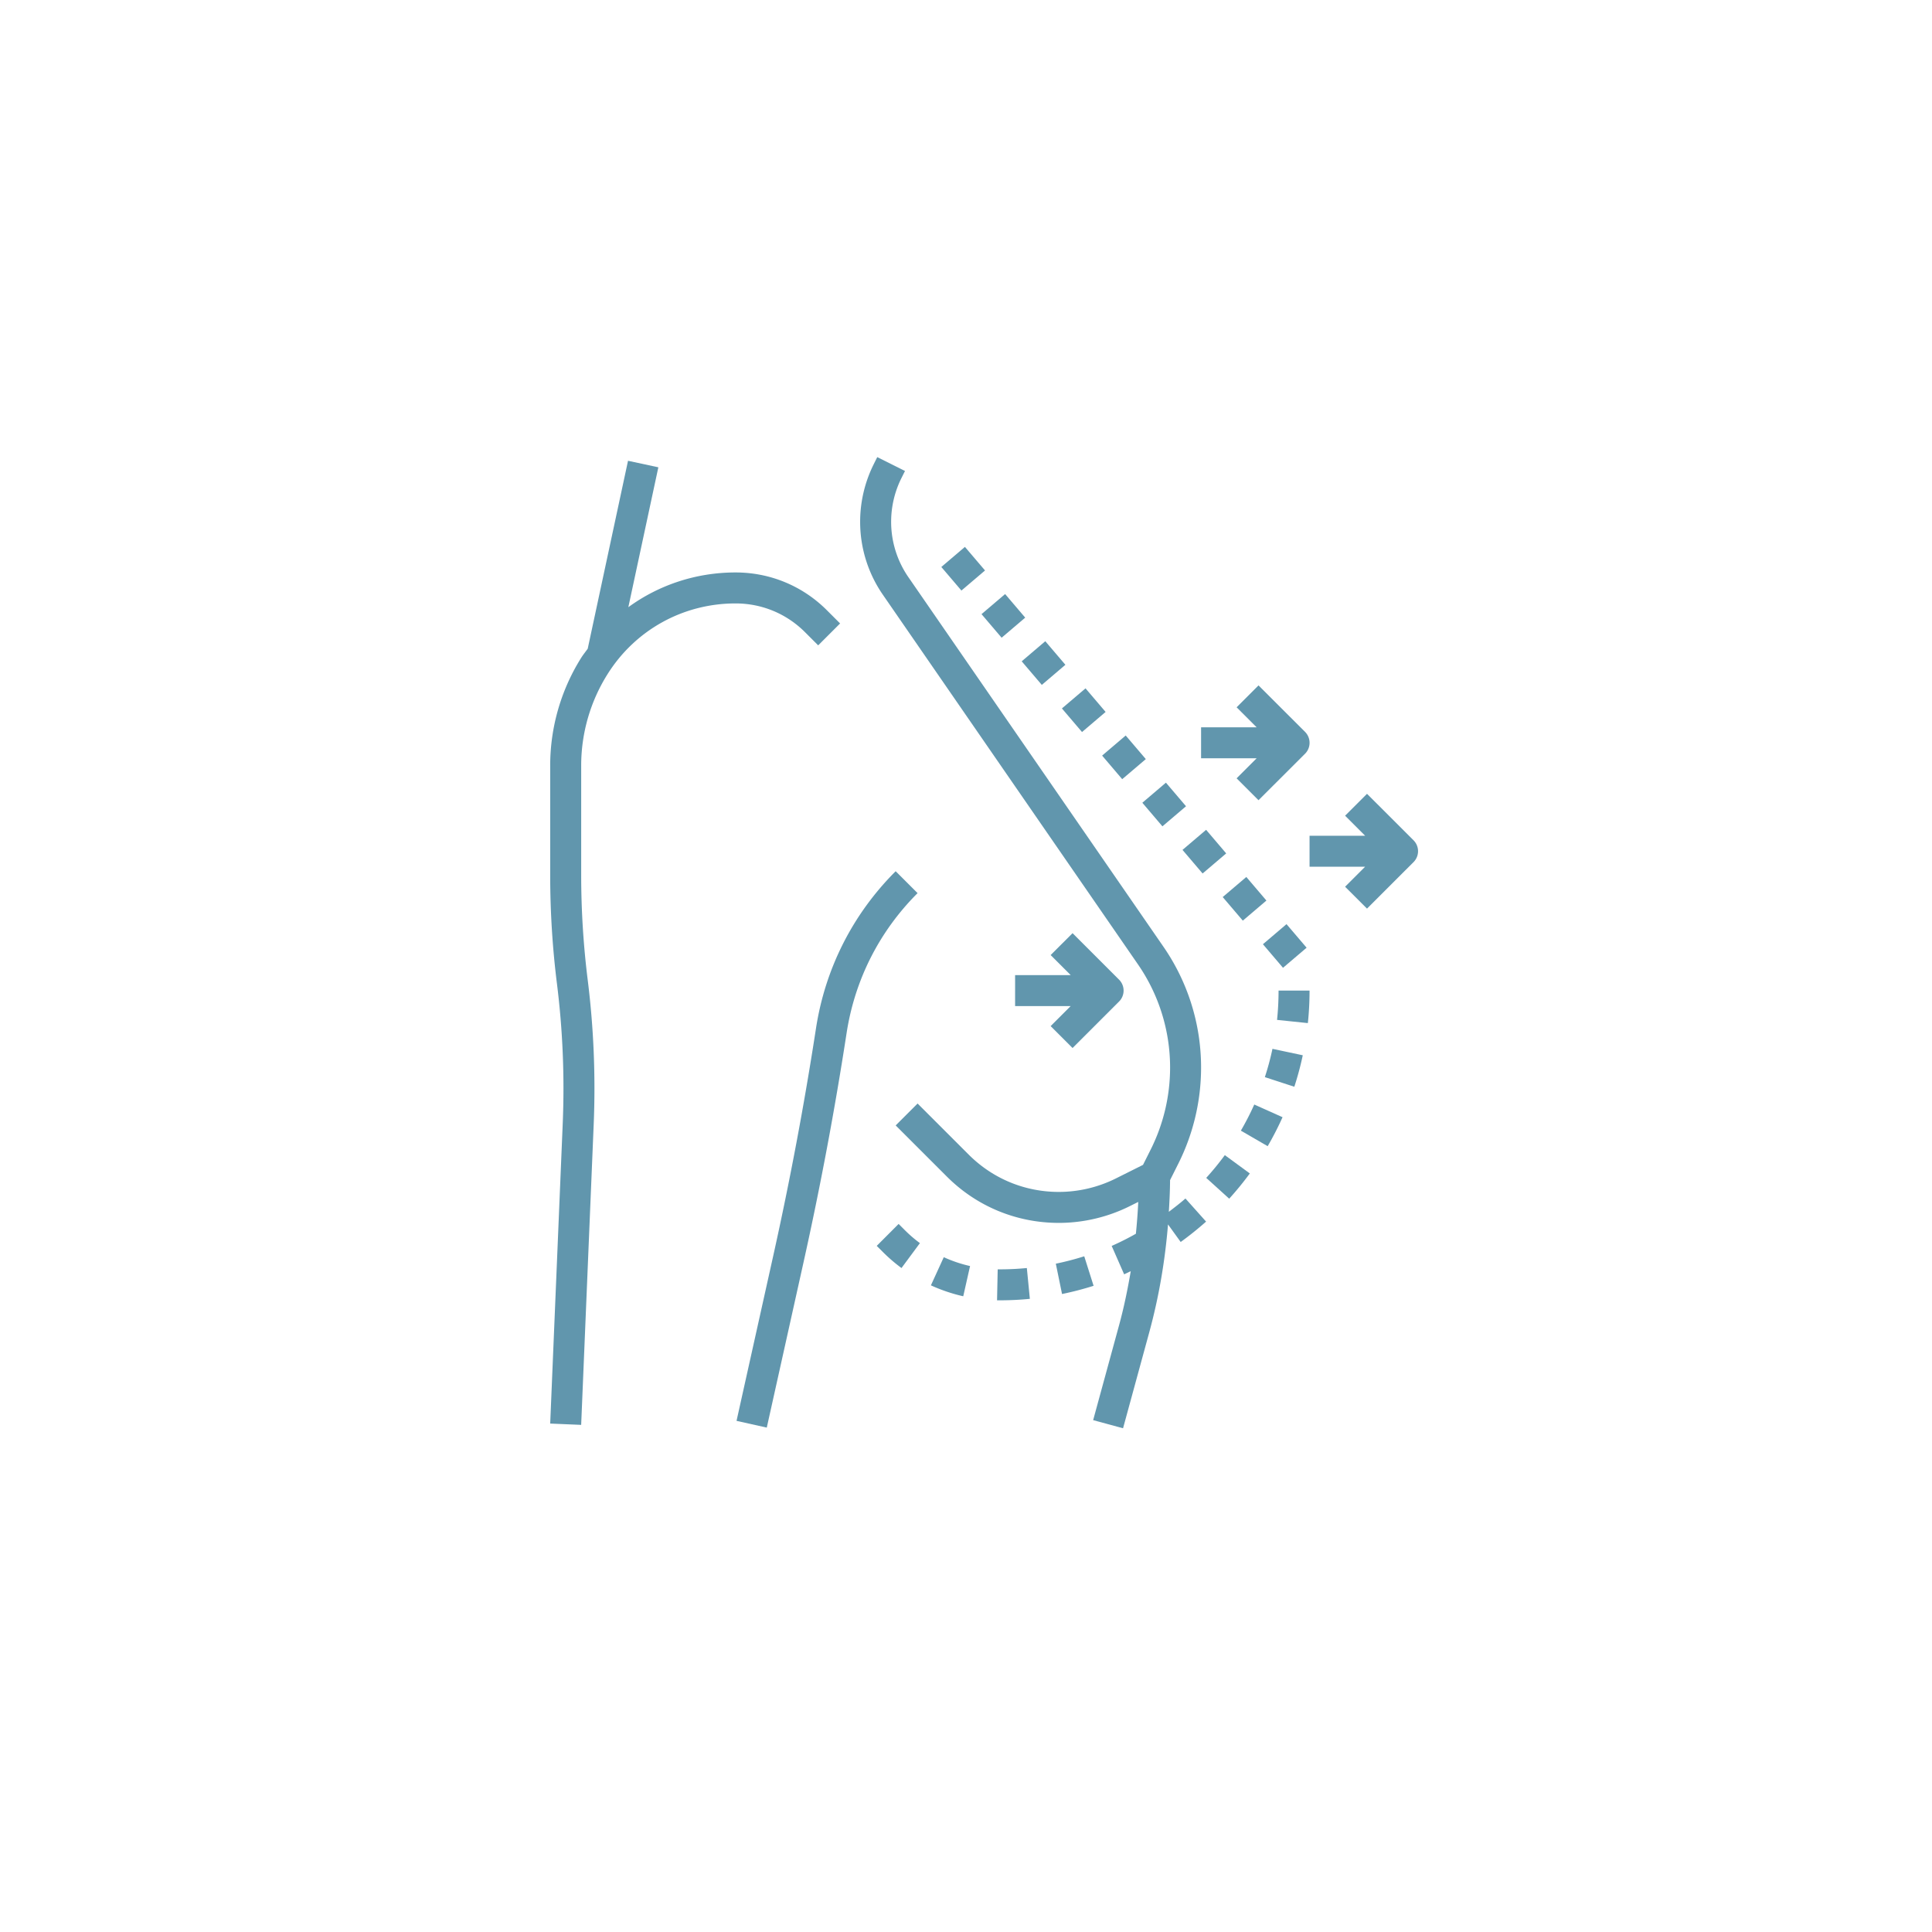 <svg xmlns="http://www.w3.org/2000/svg" width="500" height="500" viewBox="0 0 375 375"><defs><clipPath id="a"><path d="M142 169h37v108.98h-37Zm0 0"></path></clipPath><clipPath id="b"><path d="M106.793 89H164v188h-57.207Zm0 0"></path></clipPath><clipPath id="c"><path d="M166 88.23h69v189.75h-69Zm0 0"></path></clipPath><clipPath id="d"><path d="M254 154h21.543v23H254Zm0 0"></path></clipPath></defs><g clip-path="url(#a)"><path fill="#6196ad" d="M173.848 169.105c-8.328 8.32-13.672 18.868-15.465 30.5a682.459 682.459 0 0 1-8.281 44.07l-7.141 32.114 5.871 1.305 7.14-32.114a683.411 683.411 0 0 0 8.352-44.46c1.598-10.36 6.36-19.754 13.778-27.165Zm0 0"></path></g><g clip-path="url(#b)"><path fill="#6196ad" d="m158.809 125.262 4.254-4.25-2.563-2.563c-4.73-4.73-11.031-7.336-17.727-7.336-7.644 0-14.875 2.414-20.812 6.742l5.824-27.152-5.887-1.266-7.824 36.481c-.43.602-.898 1.168-1.289 1.8a39.337 39.337 0 0 0-5.992 20.884v21.273c0 7.008.437 14.086 1.309 21.043a164.097 164.097 0 0 1 1.125 27.105l-2.434 58.29 6.012.253 2.43-58.293c.39-9.359 0-18.816-1.165-28.105a164.697 164.697 0 0 1-1.261-20.293v-21.273a33.313 33.313 0 0 1 5.078-17.692c5.394-8.633 14.699-13.785 24.886-13.785 5.09 0 9.875 1.98 13.473 5.574Zm0 0"></path></g><path fill="#6196ad" d="M194.012 246.379h-.36l-.125 6.012h.485c1.965 0 3.945-.094 5.883-.286l-.586-5.98a54.22 54.22 0 0 1-5.297.254Zm0 0"></path><g clip-path="url(#c)"><path fill="#6196ad" d="M226.871 235.215c.125-2.05.227-4.102.238-6.156l1.641-3.274a41.626 41.626 0 0 0 4.379-18.539 41.208 41.208 0 0 0-7.332-23.523L176.32 112.03a18.897 18.897 0 0 1-3.351-10.761c0-2.93.691-5.86 2.004-8.48l.687-1.372-5.383-2.691-.687 1.375a25.054 25.054 0 0 0-2.637 11.168 24.88 24.88 0 0 0 4.414 14.175l49.477 71.692a35.224 35.224 0 0 1 6.27 20.11 35.529 35.529 0 0 1-3.747 15.843l-1.508 3.012-5.273 2.636a24.85 24.85 0 0 1-11.066 2.614c-6.61 0-12.825-2.57-17.497-7.243l-9.918-9.914-4.253 4.25 9.918 9.914c5.804 5.809 13.535 9.004 21.75 9.004 4.746 0 9.503-1.12 13.761-3.246l1.653-.824a112.75 112.75 0 0 1-.461 6.18 52.77 52.77 0 0 1-4.696 2.363l2.418 5.508c.43-.192.856-.406 1.282-.606-.594 3.477-1.297 6.938-2.227 10.348l-5.07 18.562 5.804 1.579 5.07-18.563c1.88-6.875 3.079-13.914 3.657-21.004l2.46 3.41a62.964 62.964 0 0 0 4.93-3.957l-4.007-4.484c-1.028.91-2.13 1.746-3.223 2.586Zm0 0"></path></g><path fill="#6196ad" d="M210.45 243.844a54.498 54.498 0 0 1-5.516 1.437l1.207 5.887a61.08 61.08 0 0 0 6.125-1.594ZM245.508 209.07l5.719 1.868a59.594 59.594 0 0 0 1.64-6.11l-5.883-1.25a53.123 53.123 0 0 1-1.476 5.492ZM234.129 228.625l4.46 4.04a63.033 63.033 0 0 0 4-4.9l-4.85-3.554a56.284 56.284 0 0 1-3.61 4.414ZM247.875 197.96l5.98.622c.22-2.082.329-4.203.329-6.309h-6.016a55.18 55.18 0 0 1-.293 5.688ZM240.852 219.457l5.203 3.016a60.133 60.133 0 0 0 2.886-5.625l-5.488-2.461a53.974 53.974 0 0 1-2.601 5.07ZM180.688 249.484a32.102 32.102 0 0 0 6.277 2.121l1.324-5.867a25.963 25.963 0 0 1-5.101-1.718ZM174.422 237.566l-4.25 4.258 1.191 1.188a31.984 31.984 0 0 0 3.617 3.113l3.575-4.836a25.831 25.831 0 0 1-2.938-2.527ZM213.922 146.66l4.578-3.898 3.902 4.578-4.582 3.898ZM206.117 137.508l4.582-3.899 3.899 4.578-4.578 3.899ZM182.71 110.05l4.58-3.898 3.901 4.575-4.582 3.898ZM198.313 128.36l4.578-3.9 3.902 4.575-4.578 3.903ZM190.512 119.203l4.582-3.898 3.898 4.578-4.578 3.898ZM221.727 155.813l4.578-3.899 3.902 4.578-4.582 3.899ZM245.133 183.273l4.578-3.898 3.902 4.574-4.582 3.899ZM229.523 164.965l4.582-3.899 3.899 4.579-4.578 3.898ZM237.328 174.117l4.582-3.898 3.899 4.578-4.579 3.898ZM197.031 195.277h10.79l-3.891 3.887 4.254 4.254 9.023-9.02a3.001 3.001 0 0 0 0-4.25l-9.023-9.02-4.254 4.25 3.89 3.888h-10.789ZM233.129 147.184h10.785l-3.887 3.886 4.25 4.25 9.028-9.015a3.006 3.006 0 0 0 0-4.254l-9.028-9.016-4.25 4.25 3.887 3.887H233.13Zm0 0"></path><g clip-path="url(#d)"><path fill="#6196ad" d="m265.336 154.078-4.254 4.25 3.89 3.887h-10.788v6.012h10.789l-3.891 3.886 4.254 4.25 9.023-9.02a3.001 3.001 0 0 0 0-4.25Zm0 0"></path></g></svg>